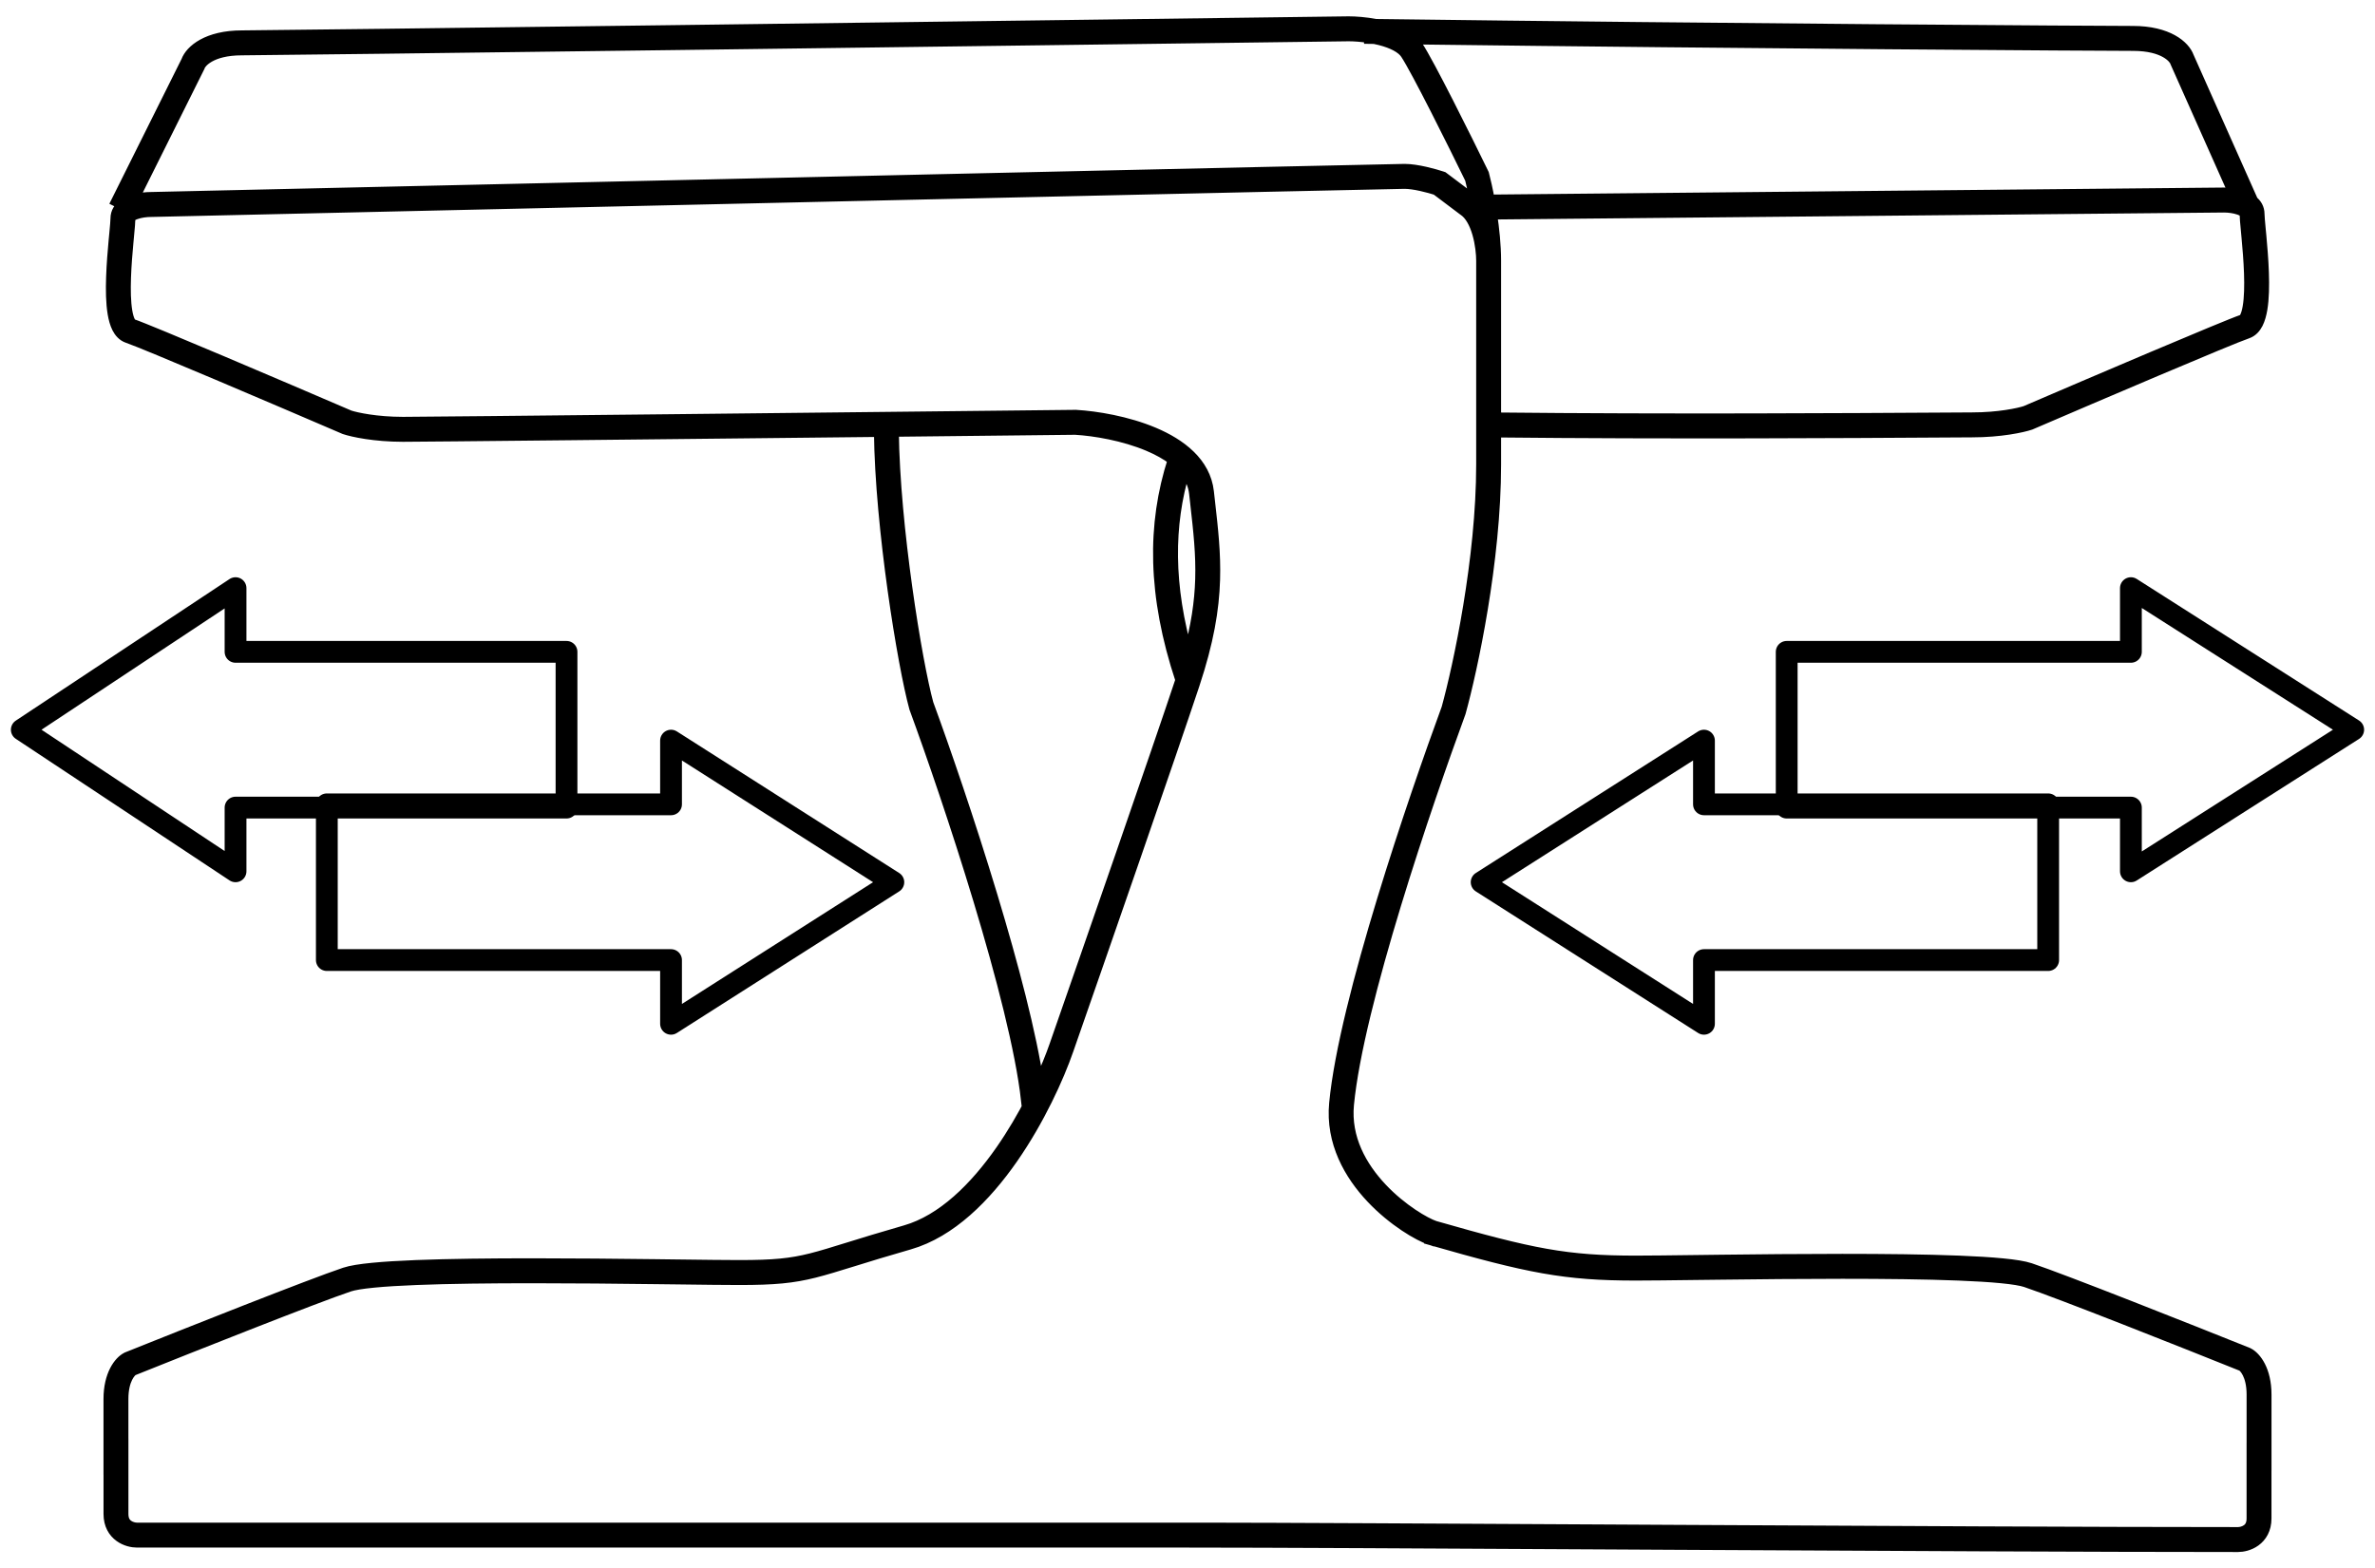 <svg width="109" height="72" viewBox="0 0 109 72" fill="none" xmlns="http://www.w3.org/2000/svg">
<path fill-rule="evenodd" clip-rule="evenodd" d="M61.893 1L61.889 1C45.6 1.215 12.647 1.645 11.107 1.645C9.515 1.645 8.745 2.306 8.561 2.809L5.354 9.243L5.661 9.397C5.474 9.533 5.32 9.736 5.32 10.032C5.32 10.144 5.297 10.388 5.265 10.733C5.256 10.827 5.246 10.928 5.236 11.036C5.191 11.526 5.14 12.128 5.12 12.723C5.099 13.313 5.108 13.914 5.189 14.395C5.23 14.635 5.291 14.864 5.386 15.052C5.482 15.24 5.631 15.422 5.862 15.5C6.616 15.752 12.79 18.388 15.802 19.684L15.814 19.689L15.827 19.693C16.185 19.813 17.184 20.032 18.5 20.032C19.458 20.032 30.666 19.913 40.359 19.808C40.406 24.219 41.446 30.577 41.977 32.495L41.98 32.508L41.985 32.52C42.733 34.558 43.888 37.907 44.92 41.325C45.954 44.75 46.857 48.219 47.11 50.509L47.329 50.484C46.94 51.244 46.475 52.044 45.944 52.807C44.746 54.528 43.246 56.011 41.555 56.496C40.433 56.818 39.601 57.076 38.929 57.284C38.236 57.499 37.715 57.661 37.226 57.784C36.297 58.017 35.522 58.097 33.929 58.097C33.3 58.097 32.302 58.084 31.086 58.069L31.085 58.069L31.071 58.069C30.741 58.065 30.394 58.061 30.035 58.056C28.347 58.036 26.377 58.016 24.446 58.016C22.517 58.016 20.623 58.036 19.09 58.097C18.324 58.127 17.644 58.168 17.093 58.222C16.551 58.275 16.106 58.343 15.827 58.436C14.273 58.956 8.518 61.24 5.845 62.313L5.832 62.318L5.821 62.324C5.465 62.503 5 63.113 5 64.226V67.452H5.001V69.505C5.001 69.998 5.213 70.337 5.496 70.541C5.763 70.735 6.075 70.796 6.287 70.796H54.5C58.156 70.796 65.546 70.836 73.759 70.881L76.869 70.898C86.287 70.949 96.284 71 102.713 71C102.925 71 103.237 70.939 103.504 70.746C103.787 70.541 103.999 70.202 103.999 69.71V67.248H104V64.022C104 62.909 103.535 62.299 103.179 62.12L103.168 62.114L103.155 62.109C100.482 61.036 94.727 58.752 93.173 58.232C92.894 58.138 92.449 58.071 91.907 58.018C91.356 57.964 90.676 57.923 89.91 57.893C88.377 57.832 86.484 57.812 84.554 57.812C82.623 57.812 80.653 57.832 78.965 57.852C78.601 57.857 78.25 57.861 77.915 57.865L77.914 57.865C76.698 57.88 75.7 57.893 75.071 57.893C71.902 57.893 70.328 57.579 65.845 56.294C65.418 56.149 64.342 55.538 63.412 54.551C62.482 53.565 61.742 52.252 61.89 50.708C62.11 48.418 63.011 44.952 64.054 41.527C65.094 38.111 66.266 34.764 67.015 32.724L67.019 32.712L67.023 32.699C67.563 30.749 68.642 25.75 68.642 21.323V19.832C76.559 19.915 85.312 19.86 88.922 19.837C89.722 19.832 90.27 19.828 90.5 19.828C91.816 19.828 92.815 19.609 93.173 19.489L93.186 19.485L93.198 19.48C96.21 18.184 102.384 15.548 103.138 15.296C103.369 15.218 103.518 15.036 103.614 14.848C103.709 14.66 103.77 14.431 103.811 14.191C103.892 13.71 103.901 13.109 103.88 12.519C103.86 11.924 103.809 11.322 103.764 10.832C103.754 10.724 103.744 10.623 103.735 10.529C103.703 10.184 103.68 9.939 103.68 9.828C103.68 9.56 103.553 9.368 103.391 9.233L100.442 2.612C100.263 2.109 99.493 1.441 97.893 1.441C96.361 1.441 79.343 1.335 63.141 1.122C62.666 1.032 62.208 1 61.893 1ZM62.853 1.727L62.853 1.764C62.927 1.765 63.001 1.766 63.075 1.767C63.166 1.785 63.258 1.805 63.348 1.829C63.901 1.971 64.332 2.189 64.518 2.469C64.763 2.837 65.306 3.865 65.898 5.026C66.477 6.163 67.09 7.403 67.483 8.21C67.546 8.453 67.629 8.82 67.71 9.255C67.658 9.208 67.602 9.164 67.542 9.124L66.222 8.13L66.172 8.113C65.847 8.005 65.034 7.774 64.463 7.774C63.944 7.774 25.885 8.635 6.924 9.065C6.709 9.065 6.393 9.094 6.103 9.183L9.155 3.059L9.162 3.038C9.208 2.898 9.64 2.29 11.107 2.29C12.653 2.29 45.611 1.86 61.895 1.645C62.14 1.645 62.486 1.668 62.853 1.727ZM64.762 1.788C80.458 1.987 96.408 2.086 97.893 2.086C99.36 2.086 99.792 2.694 99.838 2.833L99.843 2.848L102.537 8.898C102.364 8.87 102.2 8.86 102.072 8.86H102.069L68.351 9.183C68.26 8.689 68.165 8.276 68.096 8.015L68.088 7.984L68.074 7.955C67.681 7.147 67.059 5.888 66.47 4.732C65.886 3.586 65.323 2.518 65.053 2.111C64.973 1.991 64.874 1.883 64.762 1.788ZM68.459 9.827C68.562 10.505 68.642 11.263 68.642 11.968V19.186C76.552 19.27 85.291 19.214 88.91 19.192C89.716 19.186 90.267 19.183 90.5 19.183C91.739 19.183 92.66 18.978 92.958 18.881C95.951 17.594 102.148 14.947 102.935 14.683C102.945 14.68 102.987 14.661 103.041 14.555C103.095 14.449 103.142 14.293 103.177 14.084C103.247 13.668 103.258 13.12 103.238 12.541C103.218 11.966 103.169 11.379 103.123 10.891C103.115 10.797 103.106 10.705 103.098 10.617C103.064 10.264 103.037 9.973 103.037 9.828C103.037 9.791 103.012 9.704 102.767 9.616C102.546 9.536 102.266 9.506 102.074 9.506L102.072 9.506L68.459 9.827ZM65.75 56.602L65.648 56.908C65.108 56.727 63.939 56.049 62.945 54.995C61.946 53.936 61.078 52.447 61.251 50.647C61.477 48.285 62.397 44.762 63.439 41.339C64.482 37.914 65.656 34.562 66.407 32.514C66.94 30.584 67.999 25.66 67.999 21.323V11.968C67.999 11.67 67.954 11.185 67.819 10.719C67.681 10.242 67.468 9.849 67.178 9.656L67.17 9.651L65.92 8.709C65.581 8.6 64.9 8.419 64.463 8.419C63.954 8.419 25.904 9.279 6.935 9.71L6.928 9.71C6.736 9.71 6.454 9.74 6.233 9.82C5.988 9.908 5.963 9.995 5.963 10.032C5.963 10.177 5.936 10.468 5.902 10.821C5.894 10.909 5.885 11.001 5.877 11.095C5.831 11.583 5.782 12.17 5.762 12.745C5.742 13.324 5.753 13.872 5.823 14.288C5.858 14.497 5.905 14.653 5.959 14.759C6.013 14.865 6.055 14.884 6.065 14.887C6.852 15.151 13.049 17.798 16.042 19.085C16.34 19.182 17.261 19.387 18.5 19.387C19.783 19.387 39.602 19.172 49.354 19.065L49.365 19.064L49.376 19.065C50.311 19.12 51.732 19.351 52.962 19.872C54.174 20.386 55.313 21.233 55.462 22.577C55.48 22.741 55.498 22.901 55.516 23.06C55.657 24.3 55.782 25.41 55.745 26.615C55.704 27.981 55.456 29.464 54.805 31.425C53.776 34.524 50.518 43.903 49.018 48.203C48.581 49.463 47.701 51.409 46.471 53.177C45.247 54.934 43.639 56.569 41.731 57.117C40.651 57.426 39.821 57.683 39.142 57.894C38.425 58.116 37.877 58.285 37.382 58.41C36.382 58.661 35.549 58.742 33.929 58.742C33.296 58.742 32.293 58.73 31.076 58.714L31.074 58.714C30.74 58.71 30.39 58.706 30.027 58.702C28.34 58.681 26.373 58.661 24.446 58.661C22.519 58.661 20.636 58.681 19.115 58.742C18.355 58.772 17.689 58.812 17.155 58.864C16.612 58.917 16.233 58.98 16.03 59.048C14.502 59.559 8.791 61.826 6.1 62.906C6.011 62.959 5.643 63.304 5.643 64.226V66.28L5.644 66.28V69.505C5.644 69.787 5.754 69.933 5.872 70.018C6.006 70.115 6.177 70.151 6.287 70.151H55.144C58.982 70.155 66.005 70.194 73.759 70.236L76.873 70.253C86.291 70.304 96.286 70.355 102.713 70.355C102.823 70.355 102.994 70.319 103.128 70.222C103.246 70.137 103.356 69.992 103.356 69.71V66.484H103.357V64.022C103.357 63.1 102.989 62.755 102.9 62.702C100.209 61.621 94.498 59.355 92.97 58.844C92.767 58.776 92.388 58.713 91.845 58.66C91.311 58.608 90.645 58.568 89.885 58.538C88.364 58.477 86.481 58.457 84.554 58.457C82.627 58.457 80.66 58.477 78.973 58.498C78.61 58.502 78.26 58.506 77.926 58.51L77.924 58.51C76.707 58.525 75.704 58.538 75.071 58.538C71.814 58.538 70.174 58.206 65.662 56.913L65.75 56.602ZM47.666 49.797C47.985 49.119 48.236 48.496 48.411 47.991C49.911 43.689 53.167 34.315 54.195 31.221C54.195 31.221 54.195 31.221 54.195 31.221C52.904 27.332 52.884 24.06 53.845 21.103C53.525 20.859 53.14 20.648 52.712 20.467C51.573 19.984 50.235 19.763 49.349 19.71C47.013 19.736 44.099 19.767 41.002 19.801C41.047 24.144 42.075 30.429 42.593 32.31C43.345 34.359 44.502 37.713 45.535 41.138C46.479 44.264 47.328 47.471 47.666 49.797ZM54.365 21.596C53.614 24.102 53.592 26.871 54.53 30.129C54.916 28.746 55.072 27.631 55.103 26.595C55.138 25.439 55.018 24.378 54.877 23.132L54.877 23.126C54.859 22.97 54.841 22.811 54.823 22.648C54.78 22.256 54.618 21.906 54.365 21.596Z" fill="black"/>
<path d="M54.195 31.221C53.167 34.315 49.911 43.689 48.411 47.991C48.236 48.496 47.985 49.119 47.666 49.797C47.328 47.471 46.479 44.264 45.535 41.138C44.502 37.713 43.345 34.359 42.593 32.31C42.075 30.429 41.047 24.144 41.002 19.801C44.099 19.767 47.013 19.736 49.349 19.71C50.235 19.763 51.573 19.984 52.712 20.467C53.14 20.648 53.525 20.859 53.845 21.103C52.884 24.06 52.904 27.332 54.195 31.221ZM54.195 31.221C54.195 31.221 54.195 31.221 54.195 31.221ZM61.889 1L61.893 1C62.208 1 62.666 1.032 63.141 1.122C79.343 1.335 96.361 1.441 97.893 1.441C99.493 1.441 100.263 2.109 100.442 2.612L103.391 9.233C103.553 9.368 103.68 9.56 103.68 9.828C103.68 9.939 103.703 10.184 103.735 10.529C103.744 10.623 103.754 10.724 103.764 10.832C103.809 11.322 103.86 11.924 103.88 12.519C103.901 13.109 103.892 13.71 103.811 14.191C103.77 14.431 103.709 14.66 103.614 14.848C103.518 15.036 103.369 15.218 103.138 15.296C102.384 15.548 96.21 18.184 93.198 19.48L93.186 19.485L93.173 19.489C92.815 19.609 91.816 19.828 90.5 19.828C90.27 19.828 89.722 19.832 88.922 19.837C85.312 19.86 76.559 19.915 68.642 19.832V21.323C68.642 25.75 67.563 30.749 67.023 32.699L67.019 32.712L67.015 32.724C66.266 34.764 65.094 38.111 64.054 41.527C63.011 44.952 62.11 48.418 61.89 50.708C61.742 52.252 62.482 53.565 63.412 54.551C64.342 55.538 65.418 56.149 65.845 56.294C70.328 57.579 71.902 57.893 75.071 57.893C75.7 57.893 76.698 57.88 77.914 57.865L77.915 57.865C78.25 57.861 78.601 57.857 78.965 57.852C80.653 57.832 82.623 57.812 84.554 57.812C86.484 57.812 88.377 57.832 89.91 57.893C90.676 57.923 91.356 57.964 91.907 58.018C92.449 58.071 92.894 58.138 93.173 58.232C94.727 58.752 100.482 61.036 103.155 62.109L103.167 62.114L103.179 62.12C103.535 62.299 104 62.909 104 64.022V67.248H103.999V69.71C103.999 70.202 103.787 70.541 103.504 70.746C103.237 70.939 102.925 71 102.713 71C96.284 71 86.287 70.949 76.869 70.898L73.759 70.881C65.546 70.836 58.156 70.796 54.5 70.796H6.287C6.075 70.796 5.763 70.735 5.496 70.541C5.213 70.337 5.001 69.998 5.001 69.505V67.452H5V64.226C5 63.113 5.465 62.503 5.821 62.324L5.832 62.318L5.845 62.313C8.518 61.24 14.273 58.956 15.827 58.436C16.106 58.343 16.551 58.275 17.093 58.222C17.644 58.168 18.324 58.127 19.09 58.097C20.623 58.036 22.517 58.016 24.446 58.016C26.377 58.016 28.347 58.036 30.035 58.056C30.394 58.061 30.741 58.065 31.071 58.069L31.085 58.069L31.086 58.069C32.302 58.084 33.3 58.097 33.929 58.097C35.522 58.097 36.297 58.017 37.226 57.784C37.715 57.661 38.236 57.499 38.929 57.284C39.601 57.076 40.433 56.818 41.555 56.496C43.246 56.011 44.746 54.528 45.944 52.807C46.475 52.044 46.94 51.244 47.329 50.484L47.11 50.509C46.857 48.219 45.954 44.75 44.92 41.325C43.888 37.907 42.733 34.558 41.985 32.52L41.98 32.508L41.977 32.495C41.446 30.577 40.406 24.219 40.359 19.808C30.666 19.913 19.458 20.032 18.5 20.032C17.184 20.032 16.185 19.813 15.827 19.693L15.814 19.689L15.802 19.684C12.79 18.388 6.616 15.752 5.862 15.5C5.631 15.422 5.482 15.24 5.386 15.052C5.291 14.864 5.23 14.635 5.189 14.395C5.108 13.914 5.099 13.313 5.12 12.723C5.14 12.128 5.191 11.526 5.236 11.036C5.246 10.928 5.256 10.827 5.265 10.733C5.297 10.388 5.32 10.144 5.32 10.032C5.32 9.736 5.474 9.533 5.661 9.397L5.354 9.243L8.561 2.809C8.745 2.306 9.515 1.645 11.107 1.645C12.647 1.645 45.6 1.215 61.889 1ZM62.853 1.727L62.853 1.764C62.927 1.765 63.001 1.766 63.075 1.767C63.166 1.785 63.258 1.805 63.348 1.829C63.901 1.971 64.332 2.189 64.518 2.469C64.763 2.837 65.306 3.865 65.898 5.026C66.477 6.163 67.09 7.403 67.483 8.21C67.546 8.453 67.629 8.82 67.71 9.255C67.658 9.208 67.602 9.164 67.542 9.124L66.222 8.13L66.172 8.113C65.847 8.005 65.034 7.774 64.463 7.774C63.944 7.774 25.885 8.635 6.924 9.065C6.709 9.065 6.393 9.094 6.103 9.183L9.155 3.059L9.162 3.038C9.208 2.898 9.64 2.29 11.107 2.29C12.653 2.29 45.611 1.86 61.895 1.645C62.14 1.645 62.486 1.668 62.853 1.727ZM64.762 1.788C80.458 1.987 96.408 2.086 97.893 2.086C99.36 2.086 99.792 2.694 99.838 2.833L99.843 2.848L102.537 8.898C102.364 8.87 102.2 8.86 102.072 8.86H102.069L68.351 9.183C68.26 8.689 68.165 8.276 68.096 8.015L68.088 7.984L68.074 7.955C67.681 7.147 67.059 5.888 66.47 4.732C65.886 3.586 65.323 2.518 65.053 2.111C64.973 1.991 64.874 1.883 64.762 1.788ZM68.459 9.827C68.562 10.505 68.642 11.263 68.642 11.968V19.186C76.552 19.27 85.291 19.214 88.91 19.192C89.716 19.186 90.267 19.183 90.5 19.183C91.739 19.183 92.66 18.978 92.958 18.881C95.951 17.594 102.148 14.947 102.935 14.683C102.945 14.68 102.987 14.661 103.041 14.555C103.095 14.449 103.142 14.293 103.177 14.084C103.247 13.668 103.258 13.12 103.238 12.541C103.218 11.966 103.169 11.379 103.123 10.891C103.115 10.797 103.106 10.705 103.098 10.617C103.064 10.264 103.037 9.973 103.037 9.828C103.037 9.791 103.012 9.704 102.767 9.616C102.546 9.536 102.266 9.506 102.074 9.506L102.072 9.506L68.459 9.827ZM65.75 56.602L65.648 56.908C65.108 56.727 63.939 56.049 62.945 54.995C61.946 53.936 61.078 52.447 61.251 50.647C61.477 48.285 62.397 44.762 63.439 41.339C64.482 37.914 65.656 34.562 66.407 32.514C66.94 30.584 67.999 25.66 67.999 21.323V11.968C67.999 11.67 67.954 11.185 67.819 10.719C67.681 10.242 67.468 9.849 67.178 9.656L67.17 9.651L65.92 8.709C65.581 8.6 64.9 8.419 64.463 8.419C63.954 8.419 25.904 9.279 6.935 9.71L6.928 9.71C6.736 9.71 6.454 9.74 6.233 9.82C5.988 9.908 5.963 9.995 5.963 10.032C5.963 10.177 5.936 10.468 5.902 10.821C5.894 10.909 5.885 11.001 5.877 11.095C5.831 11.583 5.782 12.17 5.762 12.745C5.742 13.324 5.753 13.872 5.823 14.288C5.858 14.497 5.905 14.653 5.959 14.759C6.013 14.865 6.055 14.884 6.065 14.887C6.852 15.151 13.049 17.798 16.042 19.085C16.34 19.182 17.261 19.387 18.5 19.387C19.783 19.387 39.602 19.172 49.354 19.065L49.365 19.064L49.376 19.065C50.311 19.12 51.732 19.351 52.962 19.872C54.174 20.386 55.313 21.233 55.462 22.577C55.48 22.741 55.498 22.901 55.516 23.06C55.657 24.3 55.782 25.41 55.745 26.615C55.704 27.981 55.456 29.464 54.805 31.425C53.776 34.524 50.518 43.903 49.018 48.203C48.581 49.463 47.701 51.409 46.471 53.177C45.247 54.934 43.639 56.569 41.731 57.117C40.651 57.426 39.821 57.683 39.142 57.894C38.425 58.116 37.877 58.285 37.382 58.41C36.382 58.661 35.549 58.742 33.929 58.742C33.296 58.742 32.293 58.73 31.076 58.714L31.074 58.714C30.74 58.71 30.39 58.706 30.027 58.702C28.34 58.681 26.373 58.661 24.446 58.661C22.519 58.661 20.636 58.681 19.115 58.742C18.355 58.772 17.689 58.812 17.155 58.864C16.612 58.917 16.233 58.98 16.03 59.048C14.502 59.559 8.791 61.826 6.1 62.906C6.011 62.959 5.643 63.304 5.643 64.226V66.28L5.644 66.28V69.505C5.644 69.787 5.754 69.933 5.872 70.018C6.006 70.115 6.177 70.151 6.287 70.151H55.144C58.982 70.155 66.005 70.194 73.759 70.236L76.873 70.253C86.291 70.304 96.286 70.355 102.713 70.355C102.823 70.355 102.994 70.319 103.128 70.222C103.246 70.137 103.356 69.992 103.356 69.71V66.484H103.357V64.022C103.357 63.1 102.989 62.755 102.9 62.702C100.209 61.621 94.498 59.355 92.97 58.844C92.767 58.776 92.388 58.713 91.845 58.66C91.311 58.608 90.645 58.568 89.885 58.538C88.364 58.477 86.481 58.457 84.554 58.457C82.627 58.457 80.66 58.477 78.973 58.498C78.61 58.502 78.26 58.506 77.926 58.51L77.924 58.51C76.707 58.525 75.704 58.538 75.071 58.538C71.814 58.538 70.174 58.206 65.662 56.913L65.75 56.602ZM54.53 30.129C53.592 26.871 53.614 24.102 54.365 21.596C54.618 21.906 54.78 22.256 54.823 22.648C54.841 22.811 54.859 22.97 54.877 23.126L54.877 23.132C55.018 24.378 55.138 25.439 55.103 26.595C55.072 27.631 54.916 28.746 54.53 30.129Z" stroke="black" stroke-width="0.5"/>
<path d="M26 37.075V29.925H10.81V27L1 33.5L10.81 40V37.075H26Z" stroke="black" stroke-linejoin="round"/>
<path d="M82 37.075V29.925H97.797V27L108 33.5L97.797 40V37.075H82Z" stroke="black" stroke-linejoin="round"/>
<path d="M15 44.075V36.925H30.797V34L41 40.5L30.797 47V44.075H15Z" stroke="black" stroke-linejoin="round"/>
<path d="M94 44.075V36.925H78.203V34L68 40.5L78.203 47V44.075H94Z" stroke="black" stroke-linejoin="round"/>
</svg>
